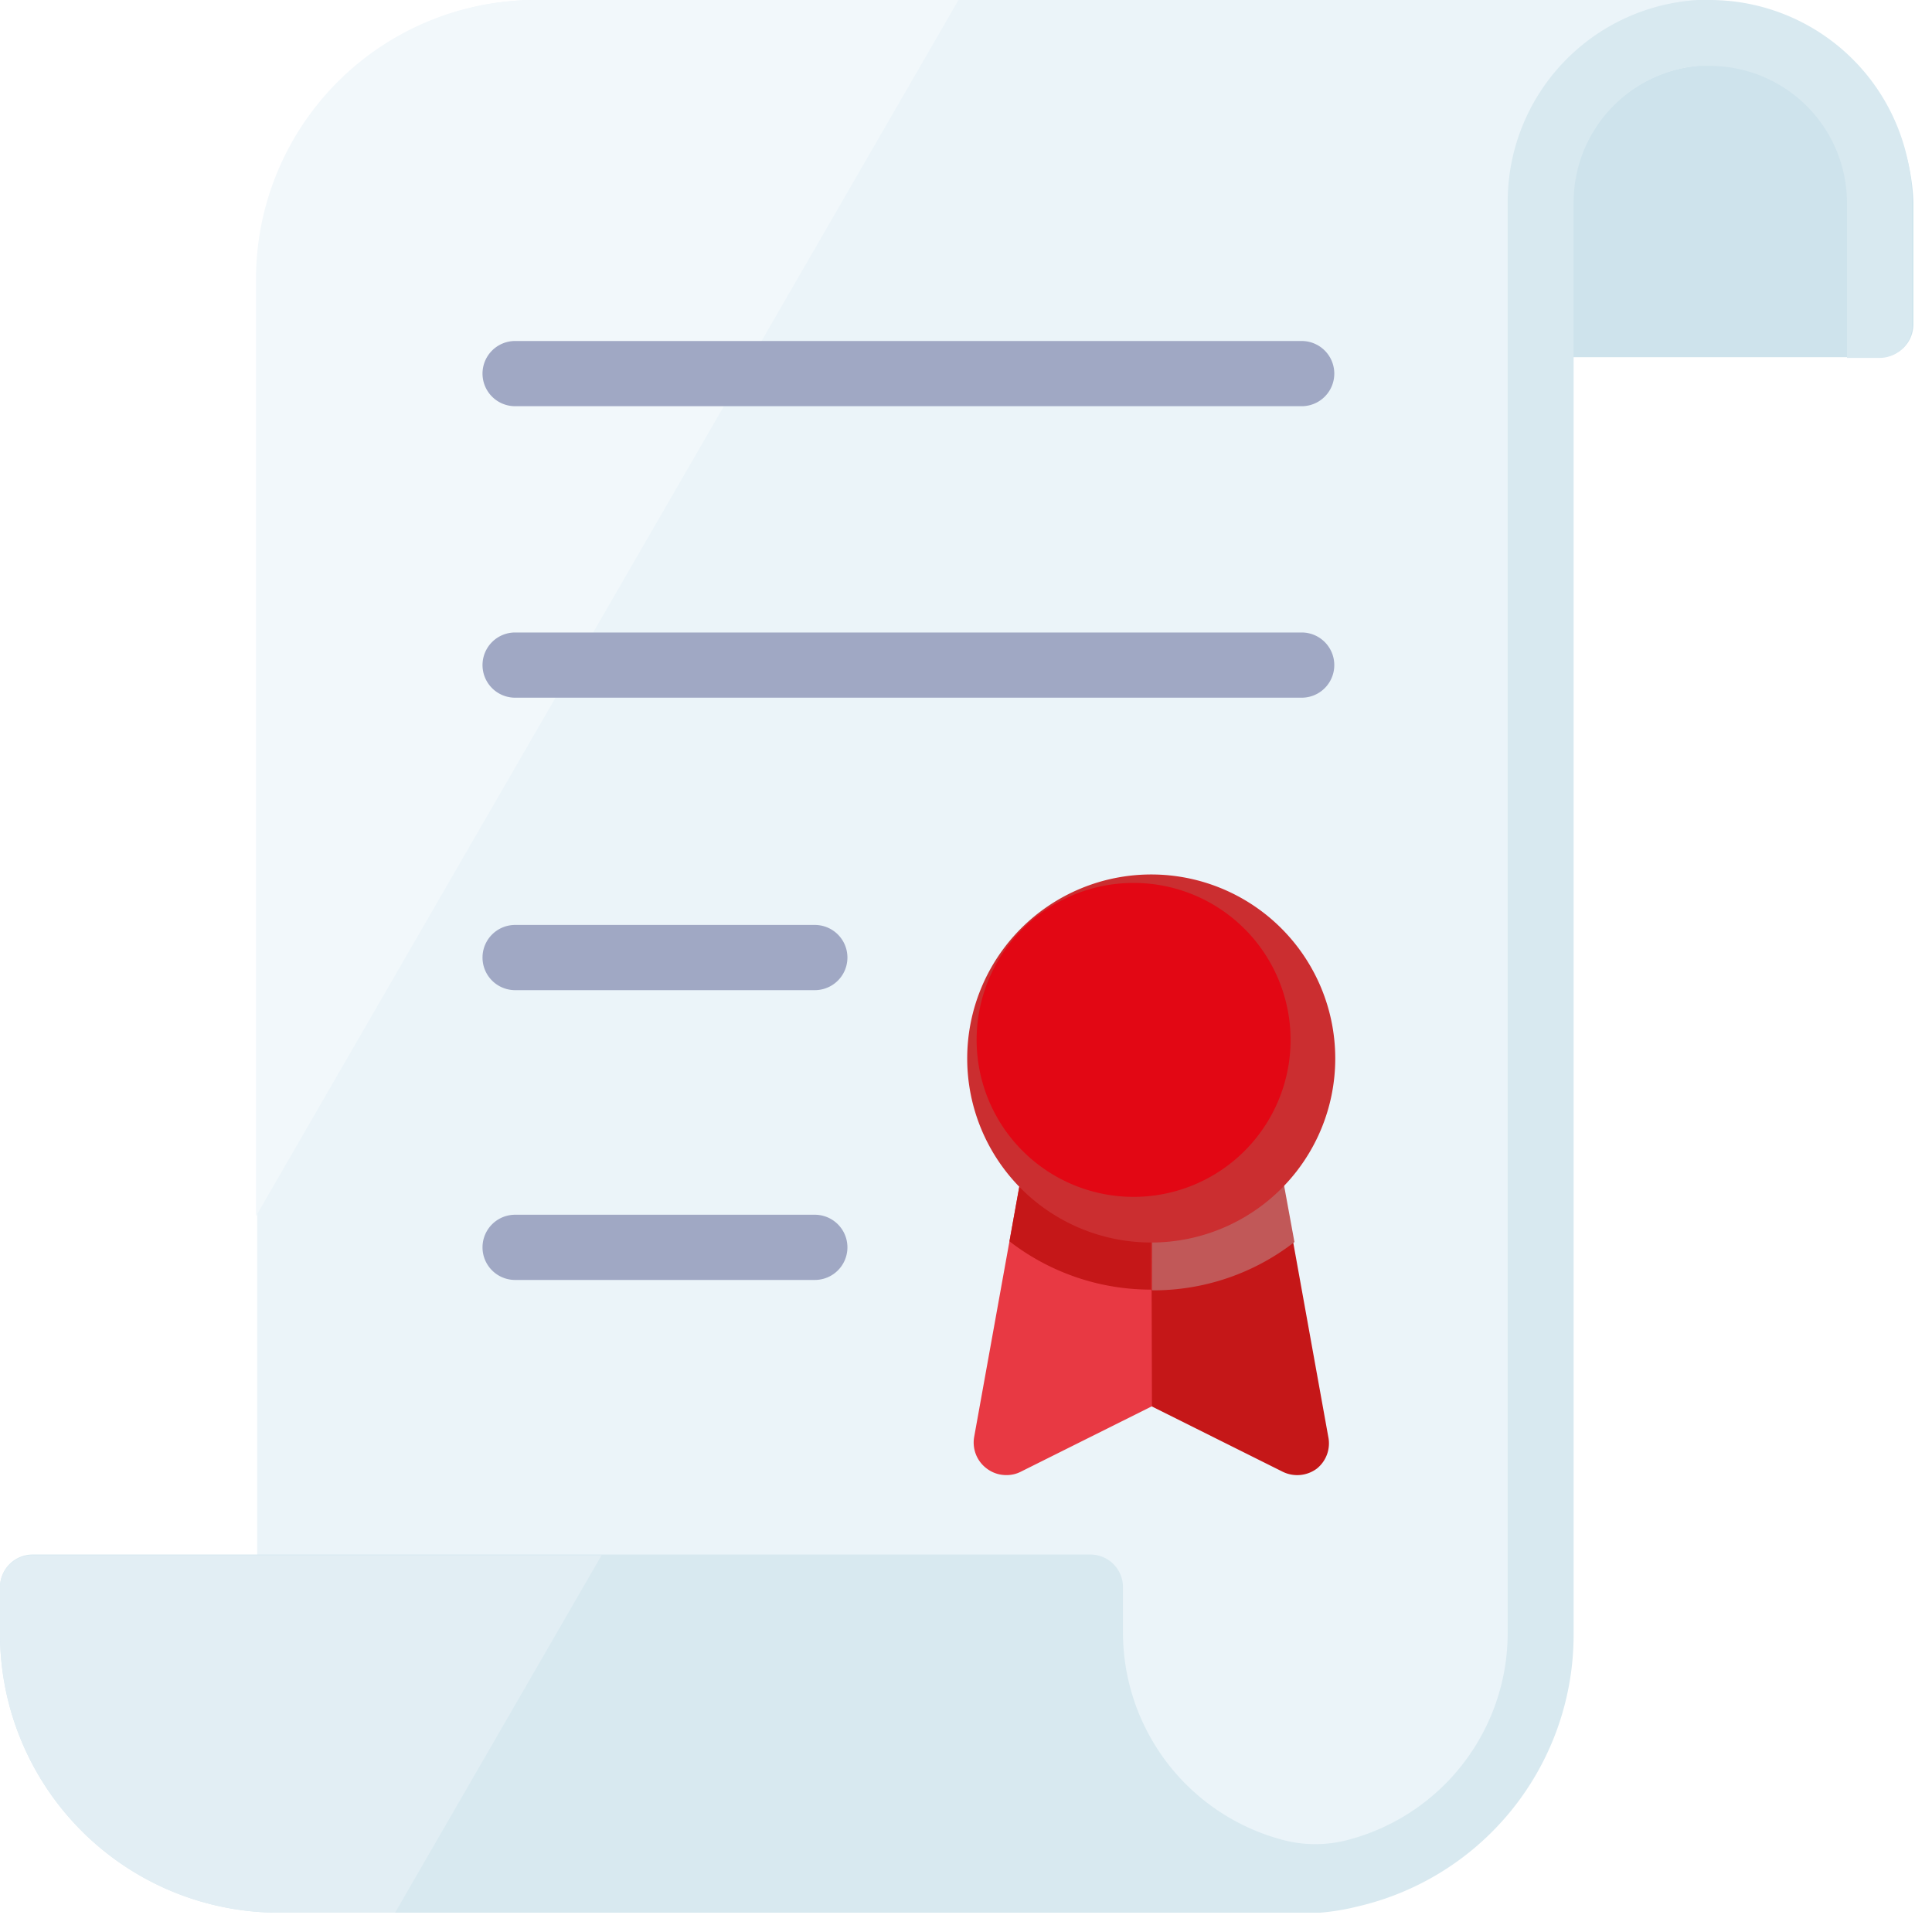 <svg xmlns="http://www.w3.org/2000/svg" width="48" height="48" viewBox="0 0 48 48">
    <g fill="none" fill-rule="evenodd">
        <path fill="#FFF" d="M-150-621h1440v2038H-150z"/>
        <path fill="#CEE3EC" d="M46.698 8.874h-8.4a.81.81 0 0 1-.81-.81V5.1v-.078a5.028 5.028 0 0 1 10.05 0v3.042a.816.816 0 0 1-.81.81"/>
        <path fill="#EBF4F9" d="M32.166 47.52H7.2a.81.81 0 0 1-.81-.81V6.93A6.936 6.936 0 0 1 13.29 0h29.196a.81.81 0 0 1 0 1.62 3.414 3.414 0 0 0-3.408 3.402V40.59a6.936 6.936 0 0 1-6.912 6.93"/>
        <path fill="#F2F8FB" d="M13.29 0a6.936 6.936 0 0 0-6.93 6.93v23.286L23.814 0H13.29z"/>
        <path fill="#C51718" d="M33 35.694l-1.2-6.654a.798.798 0 0 0-.792-.666h-2.4v6.564l3.258 1.626a.816.816 0 0 0 .852-.078.804.804 0 0 0 .282-.792"/>
        <path fill="#E83943" d="M28.602 28.374h-2.4a.81.81 0 0 0-.798.666l-1.2 6.654a.804.804 0 0 0 .312.792c.14.106.31.163.486.162a.774.774 0 0 0 .36-.084l3.258-1.626-.018-6.564z"/>
        <path fill="#C15858" d="M31.02 28.374h-2.4v3.684a5.712 5.712 0 0 0 3.54-1.2l-.33-1.8a.798.798 0 0 0-.792-.666"/>
        <path fill="#C51718" d="M28.602 32.058v-3.684h-2.4a.804.804 0 0 0-.798.666l-.324 1.8a5.736 5.736 0 0 0 3.534 1.2"/>
        <path fill="#CB2E30" d="M28.602 30.87a4.572 4.572 0 1 1 0-9.144 4.572 4.572 0 0 1 0 9.144"/>
        <path fill="#E20714" d="M28.164 21.936a3.9 3.9 0 1 0 0 7.8 3.9 3.9 0 0 0 0-7.8"/>
        <path fill="#A0A8C4" d="M32.34 10.092H12.798a.81.81 0 0 1 0-1.62H32.34a.81.81 0 0 1 0 1.62M32.34 17.334H12.798a.81.81 0 0 1 0-1.62H32.34a.81.81 0 0 1 0 1.62M20.244 24.6h-7.446a.81.81 0 0 1 0-1.62h7.446a.81.81 0 0 1 0 1.62M20.244 31.8h-7.446a.81.81 0 0 1 0-1.62h7.446a.81.81 0 0 1 0 1.62"/>
        <path fill="#D8E9F0" d="M42.486 0h-.306a5.022 5.022 0 0 0-4.722 5.004V40.572a5.316 5.316 0 0 1-3.978 5.142 3.15 3.15 0 0 1-1.602 0 5.334 5.334 0 0 1-3.978-5.172v-1.11a.81.81 0 0 0-.804-.81H.81a.81.81 0 0 0-.81.828v1.14a6.93 6.93 0 0 0 6.93 6.93h25.872a5.85 5.85 0 0 0 .936-.156 6.93 6.93 0 0 0 5.358-6.744V5.052a3.408 3.408 0 0 1 3.084-3.414h.306a3.408 3.408 0 0 1 3.402 3.402v3.852h.81a.81.81 0 0 0 .81-.81v-3.06A5.034 5.034 0 0 0 42.486 0"/>
        <path fill="#E2EEF4" d="M.81 38.64a.804.804 0 0 0-.81.81v1.146a6.93 6.93 0 0 0 6.93 6.924h2.886l5.13-8.88H.81z"/>
    </g>
</svg>
